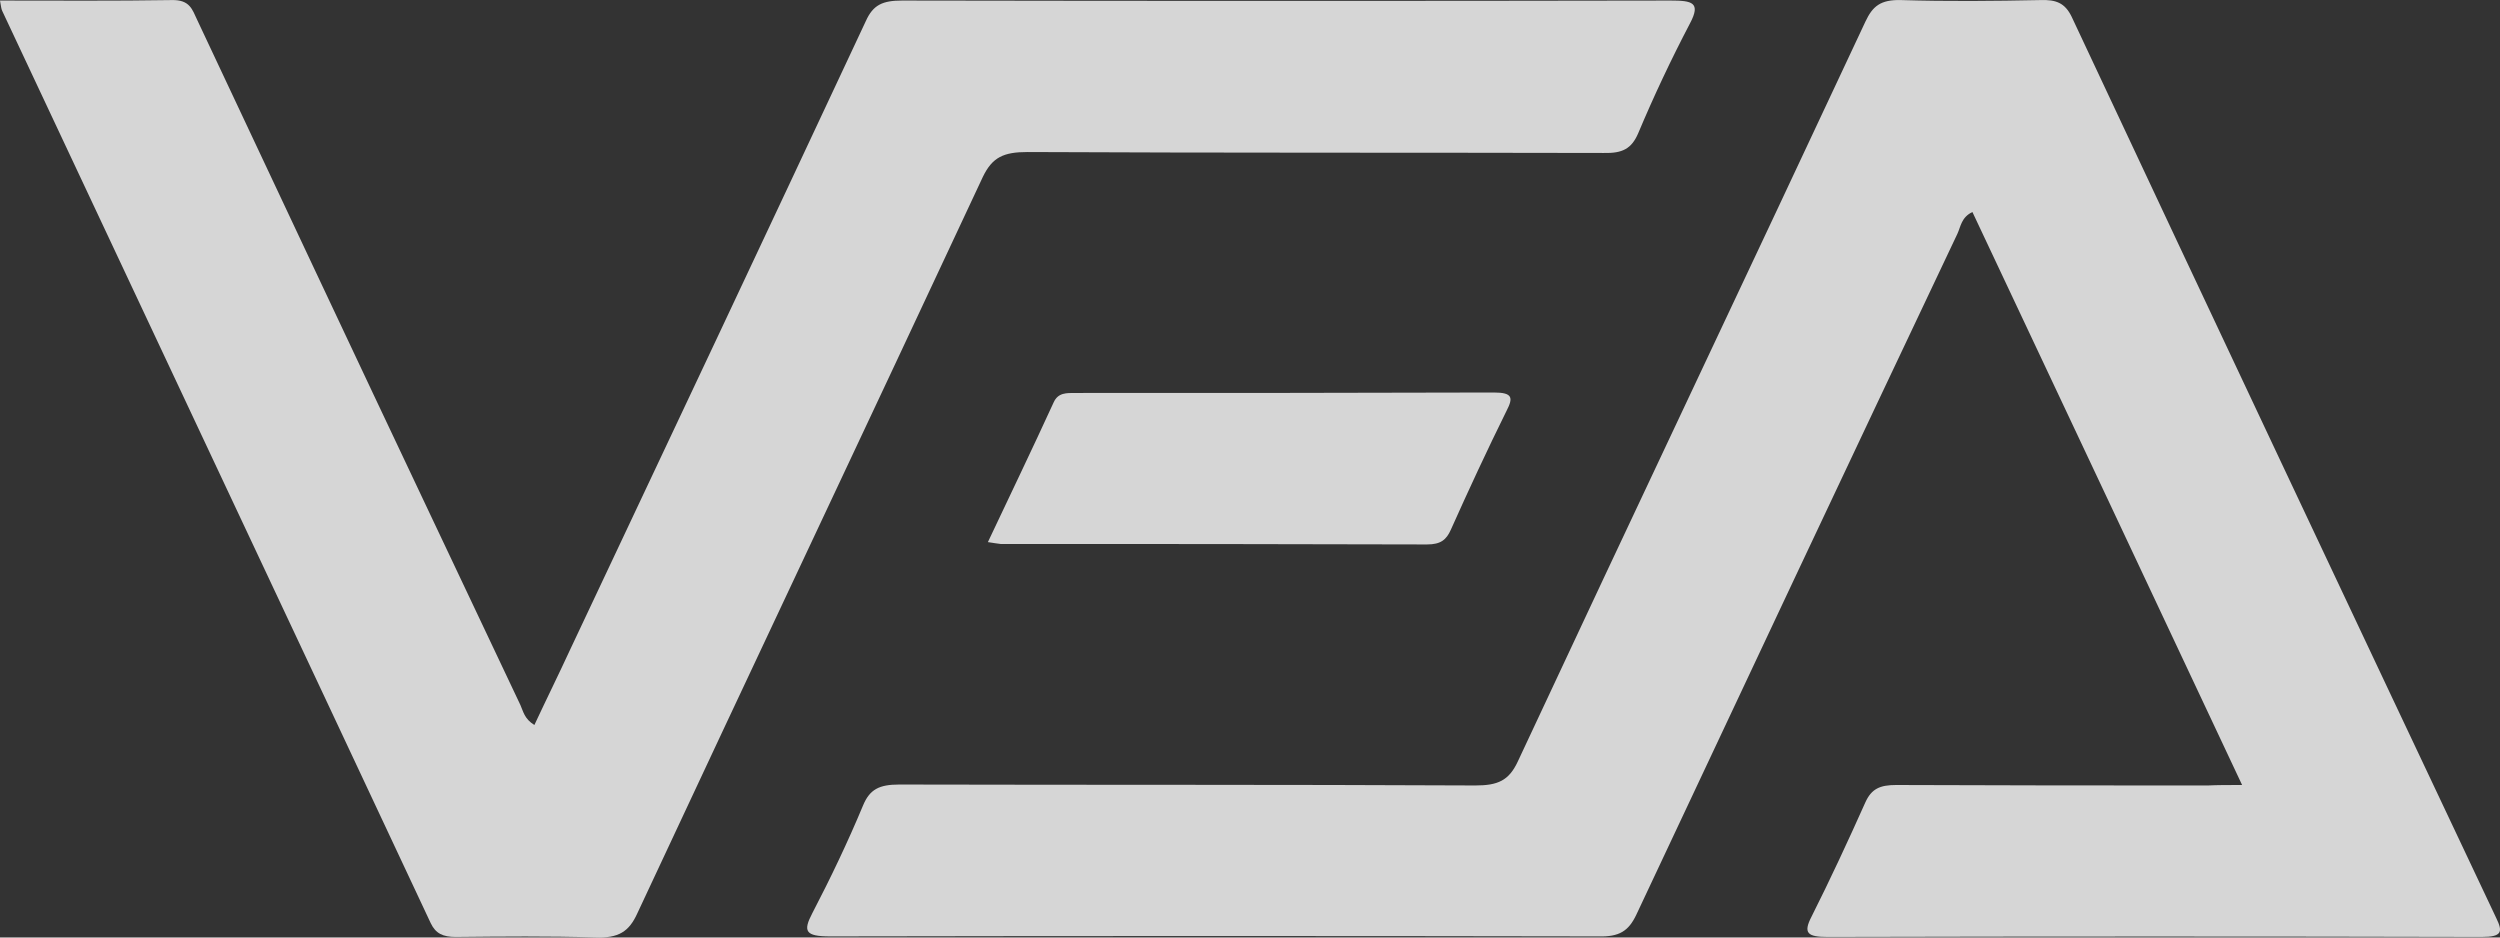 <?xml version="1.0" encoding="utf-8"?>
<svg xmlns="http://www.w3.org/2000/svg" fill="none" height="100%" overflow="visible" preserveAspectRatio="none" style="display: block;" viewBox="0 0 32 12" width="100%">
<rect x="0" y="0" width="32" height="12" fill="#333333" stroke="none"/>
<g id="Logo" opacity="0.8">
<g id="Vector">
<path d="M0 0.007C0.749 0.007 1.469 0.013 2.197 0.001C2.432 -0.005 2.461 0.123 2.525 0.257C3.523 2.378 4.522 4.506 5.527 6.628C5.905 7.426 6.283 8.225 6.661 9.024C6.697 9.103 6.711 9.201 6.84 9.28C6.997 8.944 7.154 8.627 7.303 8.304C8.566 5.628 9.828 2.951 11.083 0.269C11.176 0.062 11.297 0.007 11.547 0.007C14.828 0.013 18.101 0.013 21.382 0.007C21.66 0.007 21.774 0.031 21.632 0.299C21.389 0.763 21.168 1.232 20.968 1.708C20.883 1.903 20.769 1.964 20.526 1.958C18.066 1.952 15.605 1.958 13.152 1.946C12.845 1.946 12.702 2.013 12.581 2.263C11.112 5.408 9.628 8.542 8.159 11.688C8.052 11.926 7.917 12.011 7.617 11.999C7.025 11.981 6.426 11.987 5.834 11.993C5.67 11.993 5.577 11.95 5.513 11.816C3.687 7.92 1.854 4.031 0.029 0.141C0.014 0.11 0.014 0.08 0 0.007Z" fill="white"/>
<path d="M12.645 6.939C12.93 6.335 13.215 5.744 13.486 5.152C13.543 5.024 13.65 5.03 13.771 5.03C15.554 5.03 17.337 5.03 19.12 5.024C19.363 5.024 19.37 5.091 19.285 5.256C19.035 5.762 18.8 6.268 18.571 6.78C18.514 6.908 18.443 6.969 18.265 6.969C16.446 6.963 14.627 6.963 12.809 6.963C12.766 6.957 12.716 6.951 12.645 6.939Z" fill="white"/>
<path d="M28.699 10.048C27.537 7.579 26.395 5.146 25.247 2.714C25.104 2.781 25.097 2.903 25.054 2.994C23.678 5.896 22.309 8.804 20.946 11.706C20.846 11.919 20.725 11.993 20.461 11.986C17.181 11.98 13.907 11.98 10.626 11.986C10.305 11.986 10.277 11.919 10.398 11.688C10.633 11.237 10.854 10.773 11.047 10.31C11.133 10.103 11.254 10.042 11.511 10.042C13.971 10.048 16.432 10.042 18.885 10.054C19.17 10.054 19.313 9.993 19.427 9.749C20.904 6.585 22.401 3.433 23.878 0.275C23.97 0.08 24.07 -0.006 24.334 0.001C24.926 0.019 25.525 0.013 26.117 0.001C26.317 -0.006 26.431 0.037 26.517 0.214C28.321 4.061 30.133 7.902 31.951 11.749C32.037 11.925 32.03 11.993 31.766 11.993C28.977 11.986 26.181 11.986 23.393 11.993C23.136 11.993 23.079 11.944 23.186 11.736C23.428 11.255 23.657 10.761 23.878 10.267C23.956 10.097 24.063 10.048 24.27 10.048C25.604 10.054 26.93 10.054 28.264 10.054C28.385 10.048 28.514 10.048 28.699 10.048Z" fill="white"/>
</g>
</g>
</svg>